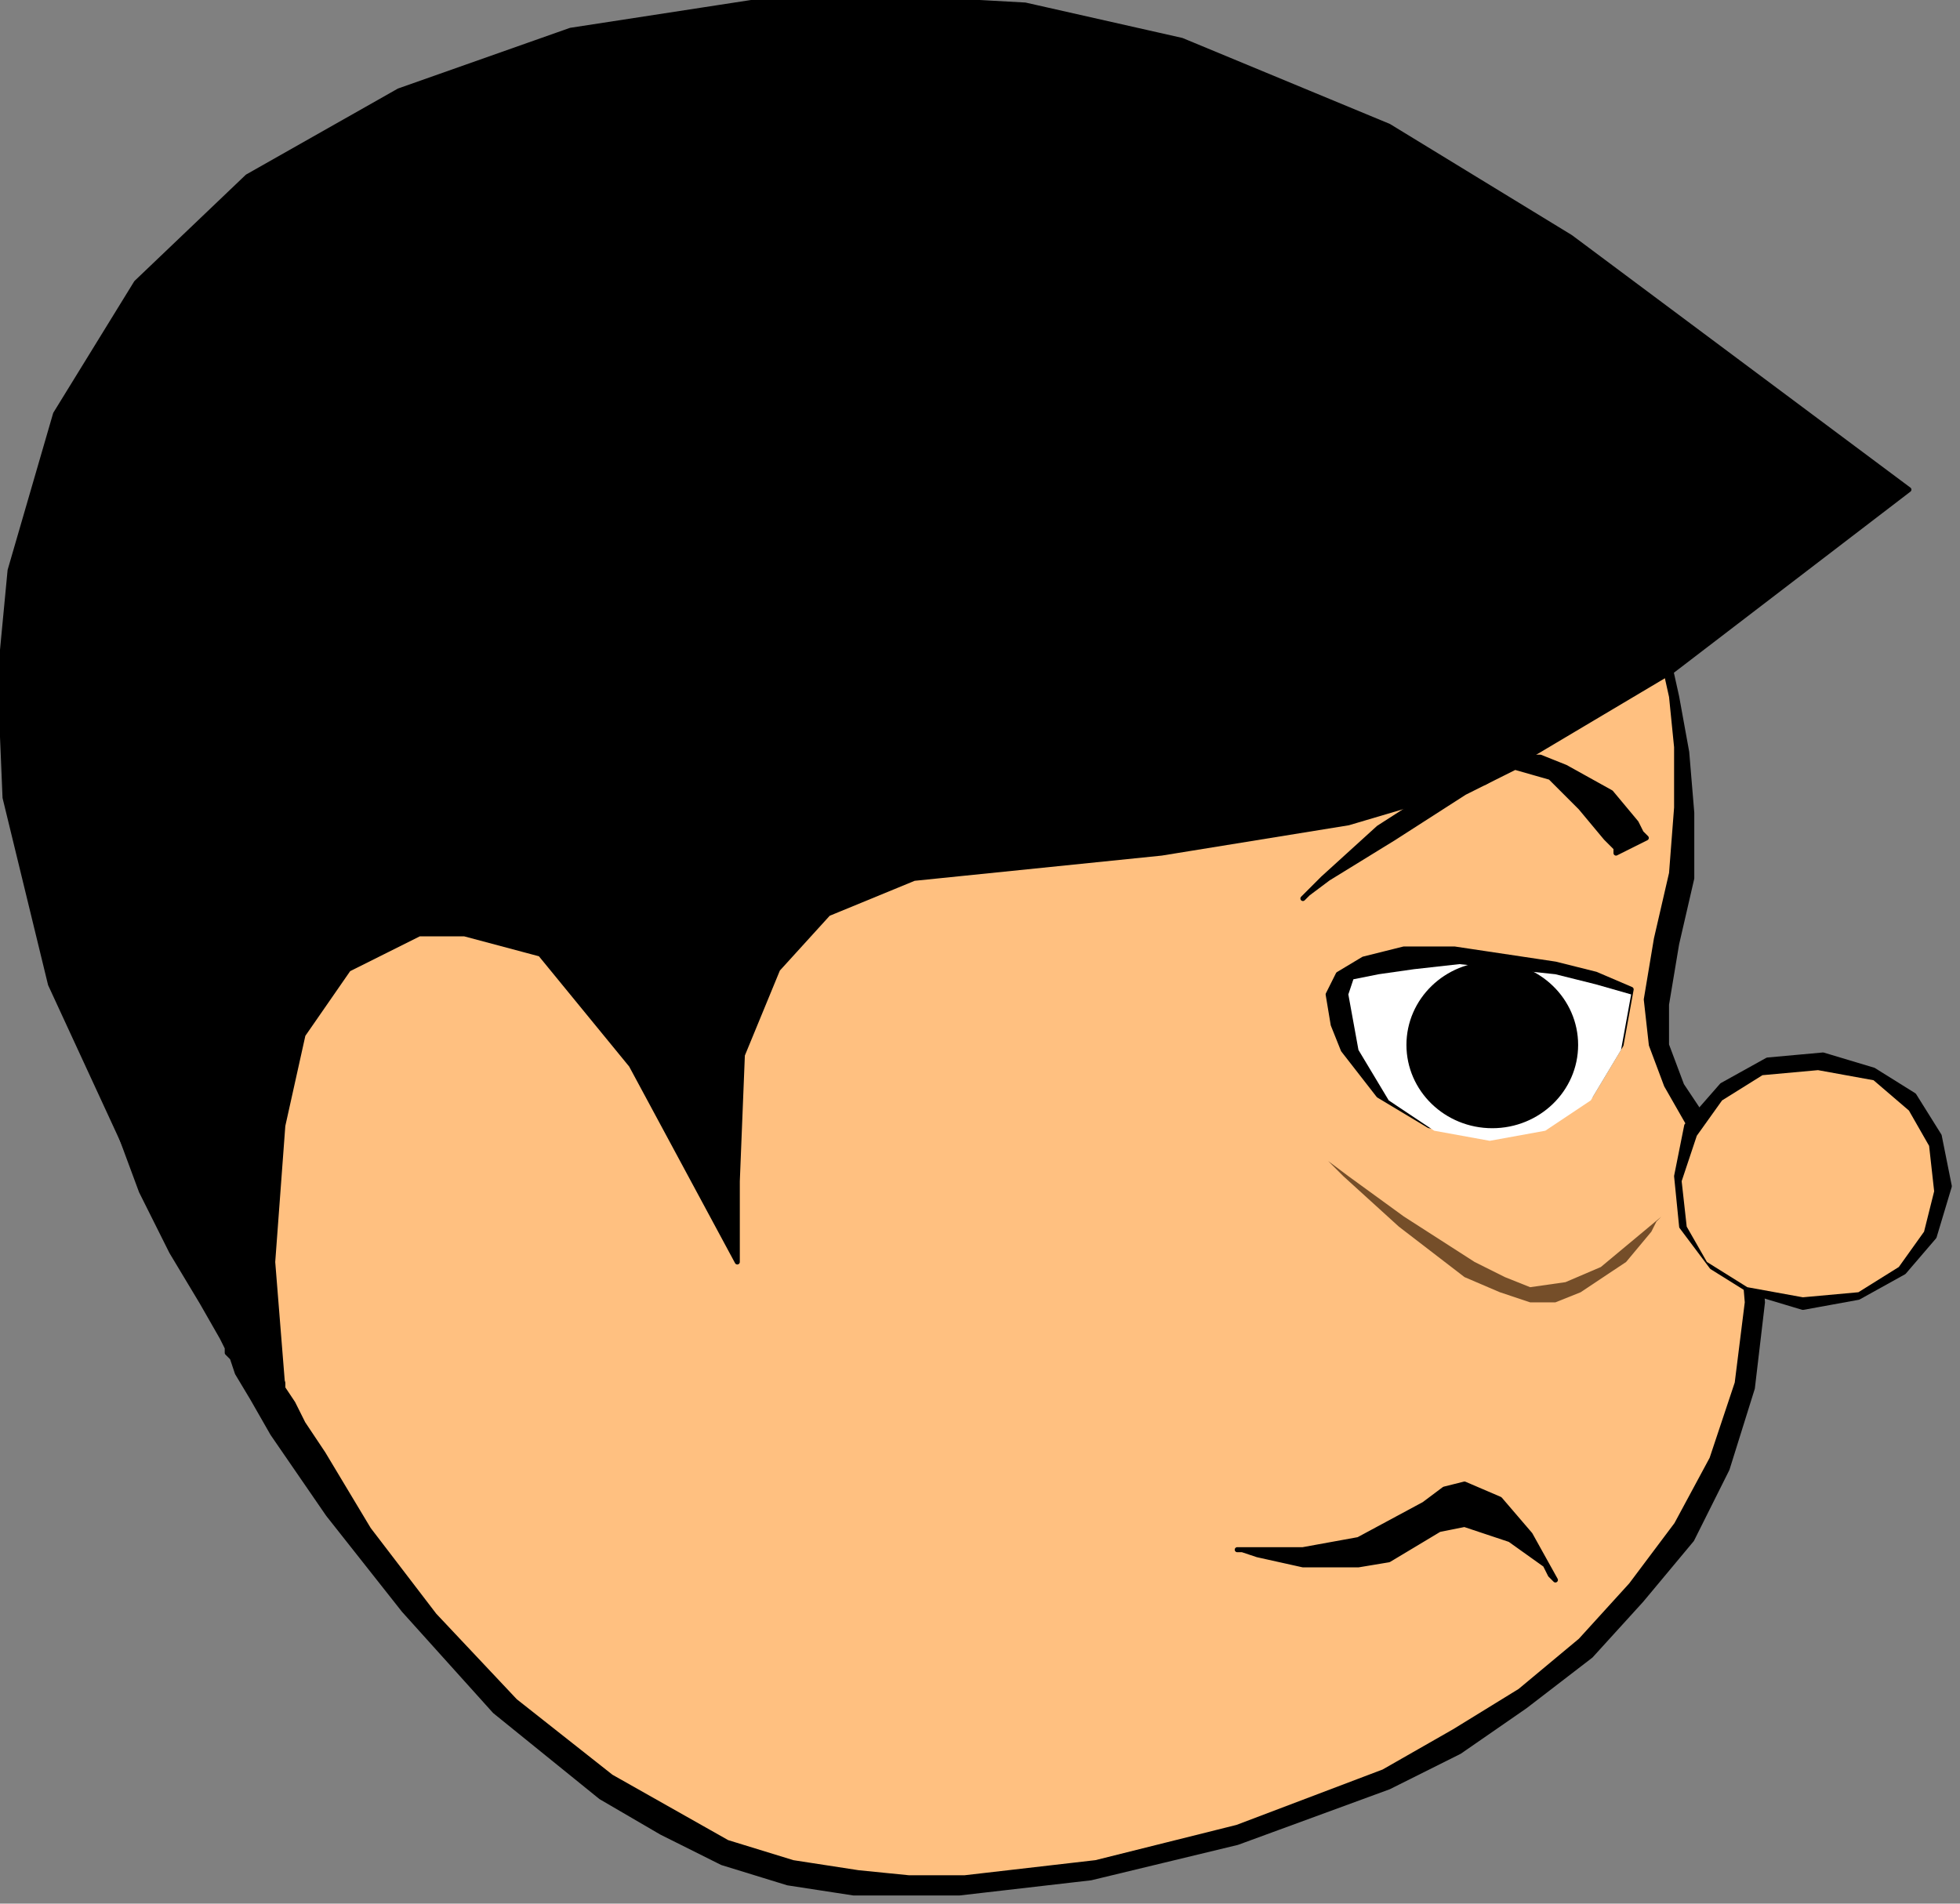 <?xml version="1.0" encoding="UTF-8" standalone="no"?>
<svg
   xmlns:dc="http://purl.org/dc/elements/1.1/"
   xmlns:cc="http://creativecommons.org/ns#"
   xmlns:rdf="http://www.w3.org/1999/02/22-rdf-syntax-ns#"
   xmlns:svg="http://www.w3.org/2000/svg"
   xmlns="http://www.w3.org/2000/svg"
   xmlns:sodipodi="http://sodipodi.sourceforge.net/DTD/sodipodi-0.dtd"
   xmlns:inkscape="http://www.inkscape.org/namespaces/inkscape"
   version="1.0"
   width="32.88mm"
   height="31.94mm"
   id="svg27"
   sodipodi:docname="CARTE066.WMF">
  <rect width="100%" height="100%" fill="#808080" stroke="none"/>
  <sodipodi:namedview
     pagecolor="#ffffff"
     bordercolor="#666666"
     borderopacity="1"
     objecttolerance="10"
     gridtolerance="10"
     guidetolerance="10"
     inkscape:pageopacity="0"
     inkscape:pageshadow="2"
     inkscape:window-width="640"
     inkscape:window-height="480"
     id="namedview29" />
  <defs
     id="defs3">
    <pattern
       id="WMFhbasepattern"
       patternUnits="userSpaceOnUse"
       width="6"
       height="6"
       x="0"
       y="0" />
  </defs>
  <path
     style="fill:#000000;fill-rule:evenodd;fill-opacity:1;stroke:#000000;stroke-width:0.32px;stroke-linecap:round;stroke-linejoin:round;stroke-miterlimit:4;stroke-dasharray:none;stroke-opacity:1;"
     d="  M 104.061,37.132   L 104.381,37.773   L 105.022,39.053   L 105.662,41.294   L 106.303,44.175   L 106.943,47.696   L 107.263,51.537   L 107.263,55.699   L 106.303,59.86   L 105.662,63.701   L 105.662,66.262   L 106.623,68.823   L 107.903,70.744   L 110.785,75.225   L 111.426,78.426   L 111.746,82.588   L 111.105,88.029   L 109.504,93.151   L 107.263,97.633   L 104.061,101.474   L 100.859,104.995   L 96.697,108.196   L 92.534,111.077   L 88.052,113.318   L 78.446,116.839   L 69.161,119.08   L 60.836,120.04   L 54.112,120.04   L 49.949,119.4   L 45.787,118.119   L 41.945,116.199   L 38.102,113.958   L 31.378,108.516   L 25.615,102.114   L 20.812,96.032   L 17.29,90.91   L 16.009,88.67   L 15.049,87.069   L 14.729,86.109   L 14.408,85.789   L 14.408,85.469   L 14.088,84.828   L 12.808,82.588   L 10.886,79.387   L 8.965,75.545   L 5.763,66.902   L 4.803,63.061   L 4.803,60.18   L 5.763,57.939   L 8.005,56.659   L 10.886,55.699   L 14.088,55.699   L 17.29,56.019   L 20.172,56.979   L 22.413,58.58   L 23.374,60.5   L 24.014,62.101   L 24.975,62.101   L 25.935,61.14   L 27.536,59.86   L 31.378,55.699   L 33.94,53.458   L 37.142,52.177   L 41.304,51.217   L 46.747,49.937   L 59.555,47.696   L 66.279,46.416   L 72.363,45.135   L 77.165,44.175   L 80.687,43.214   L 83.569,42.254   L 87.411,41.614   L 95.096,39.373   L 98.618,38.413   L 101.5,37.773   L 103.421,37.453   L 104.061,37.132  z "
     id="path5" />
  <path
     style="fill:#ffc080;fill-rule:evenodd;fill-opacity:1;stroke:#000000;stroke-width:0.32px;stroke-linecap:round;stroke-linejoin:round;stroke-miterlimit:4;stroke-dasharray:none;stroke-opacity:1;"
     d="  M 104.061,37.132   L 104.381,37.773   L 104.702,39.053   L 105.342,41.294   L 105.982,44.175   L 106.303,47.376   L 106.303,51.217   L 105.982,55.379   L 105.022,59.54   L 104.381,63.381   L 104.702,66.262   L 105.662,68.823   L 106.943,71.064   L 109.504,75.545   L 110.465,78.746   L 110.785,82.588   L 110.145,87.709   L 108.544,92.511   L 106.303,96.672   L 103.421,100.514   L 100.219,104.035   L 96.377,107.236   L 92.214,109.797   L 87.732,112.358   L 78.446,115.879   L 69.481,118.119   L 61.156,119.08   L 57.634,119.08   L 54.432,118.76   L 50.27,118.119   L 46.107,116.839   L 38.743,112.678   L 32.659,107.876   L 27.536,102.434   L 23.374,96.992   L 20.492,92.191   L 19.211,90.27   L 18.571,88.99   L 17.931,88.029   L 17.931,87.709   L 17.61,86.749   L 17.29,84.188   L 16.65,80.667   L 16.33,76.185   L 15.369,66.902   L 15.049,63.061   L 15.369,59.86   L 16.65,57.619   L 18.571,55.699   L 21.453,54.098   L 24.655,53.138   L 27.536,52.818   L 30.418,53.138   L 32.339,54.098   L 33.62,56.019   L 34.26,57.619   L 35.861,57.939   L 37.462,57.299   L 40.024,56.019   L 45.467,52.498   L 48.669,50.897   L 51.871,49.617   L 59.235,47.696   L 67.24,46.416   L 74.604,44.815   L 77.806,44.175   L 80.687,43.214   L 83.569,42.254   L 87.411,41.614   L 95.096,39.373   L 98.618,38.413   L 101.5,37.773   L 103.421,37.453   L 104.061,37.132  z "
     id="path7" />
  <path
     style="fill:#000000;fill-rule:evenodd;fill-opacity:1;stroke:#000000;stroke-width:0.32px;stroke-linecap:round;stroke-linejoin:round;stroke-miterlimit:4;stroke-dasharray:none;stroke-opacity:1;"
     d="  M 17.61,88.029   L 8.965,74.905   L 3.202,62.421   L 0.32,50.577   L 0,42.894   L 0.64,36.172   L 3.522,26.249   L 8.645,17.926   L 15.689,11.204   L 25.295,5.762   L 36.181,1.921   L 48.669,0   L 59.235,0   L 64.998,0.32   L 74.924,2.561   L 88.052,8.003   L 99.579,15.045   L 121.031,31.05   L 105.982,42.574   L 94.135,49.617   L 85.49,52.177   L 73.643,54.098   L 57.954,55.699   L 52.511,57.939   L 49.309,61.461   L 47.068,66.902   L 46.747,74.905   L 46.747,80.027   L 40.024,67.543   L 34.26,60.5   L 29.457,59.22   L 26.576,59.22   L 22.093,61.461   L 19.211,65.622   L 17.931,71.384   L 17.29,80.027   L 17.931,88.029   L 17.61,88.029  z "
     id="path9" />
  <path
     style="fill:#000000;fill-rule:evenodd;fill-opacity:1;stroke:#000000;stroke-width:0.32px;stroke-linecap:round;stroke-linejoin:round;stroke-miterlimit:4;stroke-dasharray:none;stroke-opacity:1;"
     d="  M 123.593,75.225   L 122.632,78.426   L 120.711,80.667   L 117.829,82.267   L 114.307,82.908   L 111.105,81.947   L 108.544,80.347   L 106.623,77.786   L 106.303,74.585   L 106.943,71.384   L 109.184,68.823   L 112.066,67.222   L 115.588,66.902   L 118.79,67.863   L 121.351,69.463   L 122.952,72.024   L 123.593,75.225  z "
     id="path11" />
  <path
     style="fill:#ffc080;fill-rule:evenodd;fill-opacity:1;stroke:none;"
     d="  M 122.632,75.545   L 121.992,78.106   L 120.391,80.347   L 117.829,81.947   L 114.307,82.267   L 110.785,81.627   L 108.224,80.027   L 106.943,77.786   L 106.623,74.905   L 107.583,72.024   L 109.184,69.783   L 111.746,68.183   L 115.268,67.863   L 118.79,68.503   L 121.031,70.424   L 122.312,72.664   L 122.632,75.545  z "
     id="path13" />
  <path
     style="fill:#000000;fill-rule:evenodd;fill-opacity:1;stroke:#000000;stroke-width:0.32px;stroke-linecap:round;stroke-linejoin:round;stroke-miterlimit:4;stroke-dasharray:none;stroke-opacity:1;"
     d="  M 103.421,62.741   L 102.78,66.262   L 100.859,69.463   L 97.978,71.384   L 94.456,72.024   L 90.613,71.384   L 87.411,69.463   L 85.17,66.582   L 84.53,64.982   L 84.21,63.061   L 84.85,61.781   L 86.451,60.82   L 89.012,60.18   L 92.214,60.18   L 98.618,61.14   L 101.18,61.781   L 103.421,62.741  z "
     id="path15" />
  <path
     style="fill:#ffffff;fill-rule:evenodd;fill-opacity:1;stroke:none;"
     d="  M 103.421,63.061   L 102.78,66.582   L 100.859,69.783   L 97.978,71.704   L 94.456,72.344   L 90.933,71.704   L 88.052,69.783   L 86.131,66.582   L 85.49,63.061   L 85.81,62.101   L 87.411,61.781   L 89.653,61.461   L 92.534,61.14   L 98.618,61.781   L 101.18,62.421   L 103.421,63.061  z "
     id="path17" />
  <ellipse
     style="fill:#000000;fill-rule:evenodd;fill-opacity:1;stroke:#000000;stroke-width:0.32px;stroke-linecap:round;stroke-linejoin:round;stroke-miterlimit:4;stroke-dasharray:none;stroke-opacity:1;"
     cx="94.616"
     cy="66.262"
     rx="5.283"
     ry="5.123"
     id="ellipse19" />
  <path
     style="fill:#000000;fill-rule:evenodd;fill-opacity:1;stroke:#000000;stroke-width:0.32px;stroke-linecap:round;stroke-linejoin:round;stroke-miterlimit:4;stroke-dasharray:none;stroke-opacity:1;"
     d="  M 98.618,100.193   L 98.298,99.873   L 97.978,99.233   L 95.736,97.633   L 92.855,96.672   L 91.254,96.992   L 89.653,97.953   L 88.052,98.913   L 86.131,99.233   L 82.609,99.233   L 79.727,98.593   L 78.766,98.273   L 78.446,98.273   L 82.609,98.273   L 86.131,97.633   L 90.293,95.392   L 91.574,94.432   L 92.855,94.111   L 95.096,95.072   L 97.017,97.313   L 98.618,100.193  z "
     id="path21" />
  <path
     style="fill:#000000;fill-rule:evenodd;fill-opacity:1;stroke:#000000;stroke-width:0.32px;stroke-linecap:round;stroke-linejoin:round;stroke-miterlimit:4;stroke-dasharray:none;stroke-opacity:1;"
     d="  M 104.381,53.138   L 104.061,52.818   L 103.741,52.177   L 102.14,50.257   L 99.258,48.656   L 97.657,48.016   L 96.056,48.016   L 94.135,48.336   L 91.894,49.617   L 87.411,52.498   L 83.889,55.699   L 82.929,56.659   L 82.609,56.979   L 82.929,56.659   L 84.21,55.699   L 88.372,53.138   L 92.855,50.257   L 94.776,49.296   L 96.056,48.656   L 98.298,49.296   L 100.219,51.217   L 101.82,53.138   L 102.46,53.778   L 102.46,54.098   L 104.381,53.138  z "
     id="path23" />
  <path
     style="fill:#754e29;fill-rule:evenodd;fill-opacity:1;stroke:none;"
     d="  M 105.342,77.146   L 105.022,77.466   L 104.702,78.106   L 103.101,80.027   L 100.219,81.947   L 98.618,82.588   L 97.017,82.588   L 95.096,81.947   L 92.855,80.987   L 88.692,77.786   L 85.17,74.585   L 84.21,73.625   L 83.889,73.304   L 84.21,73.625   L 85.49,74.585   L 89.012,77.146   L 93.495,80.027   L 95.416,80.987   L 97.017,81.627   L 99.258,81.307   L 101.5,80.347   L 105.342,77.146  z "
     id="path25" />
</svg>
